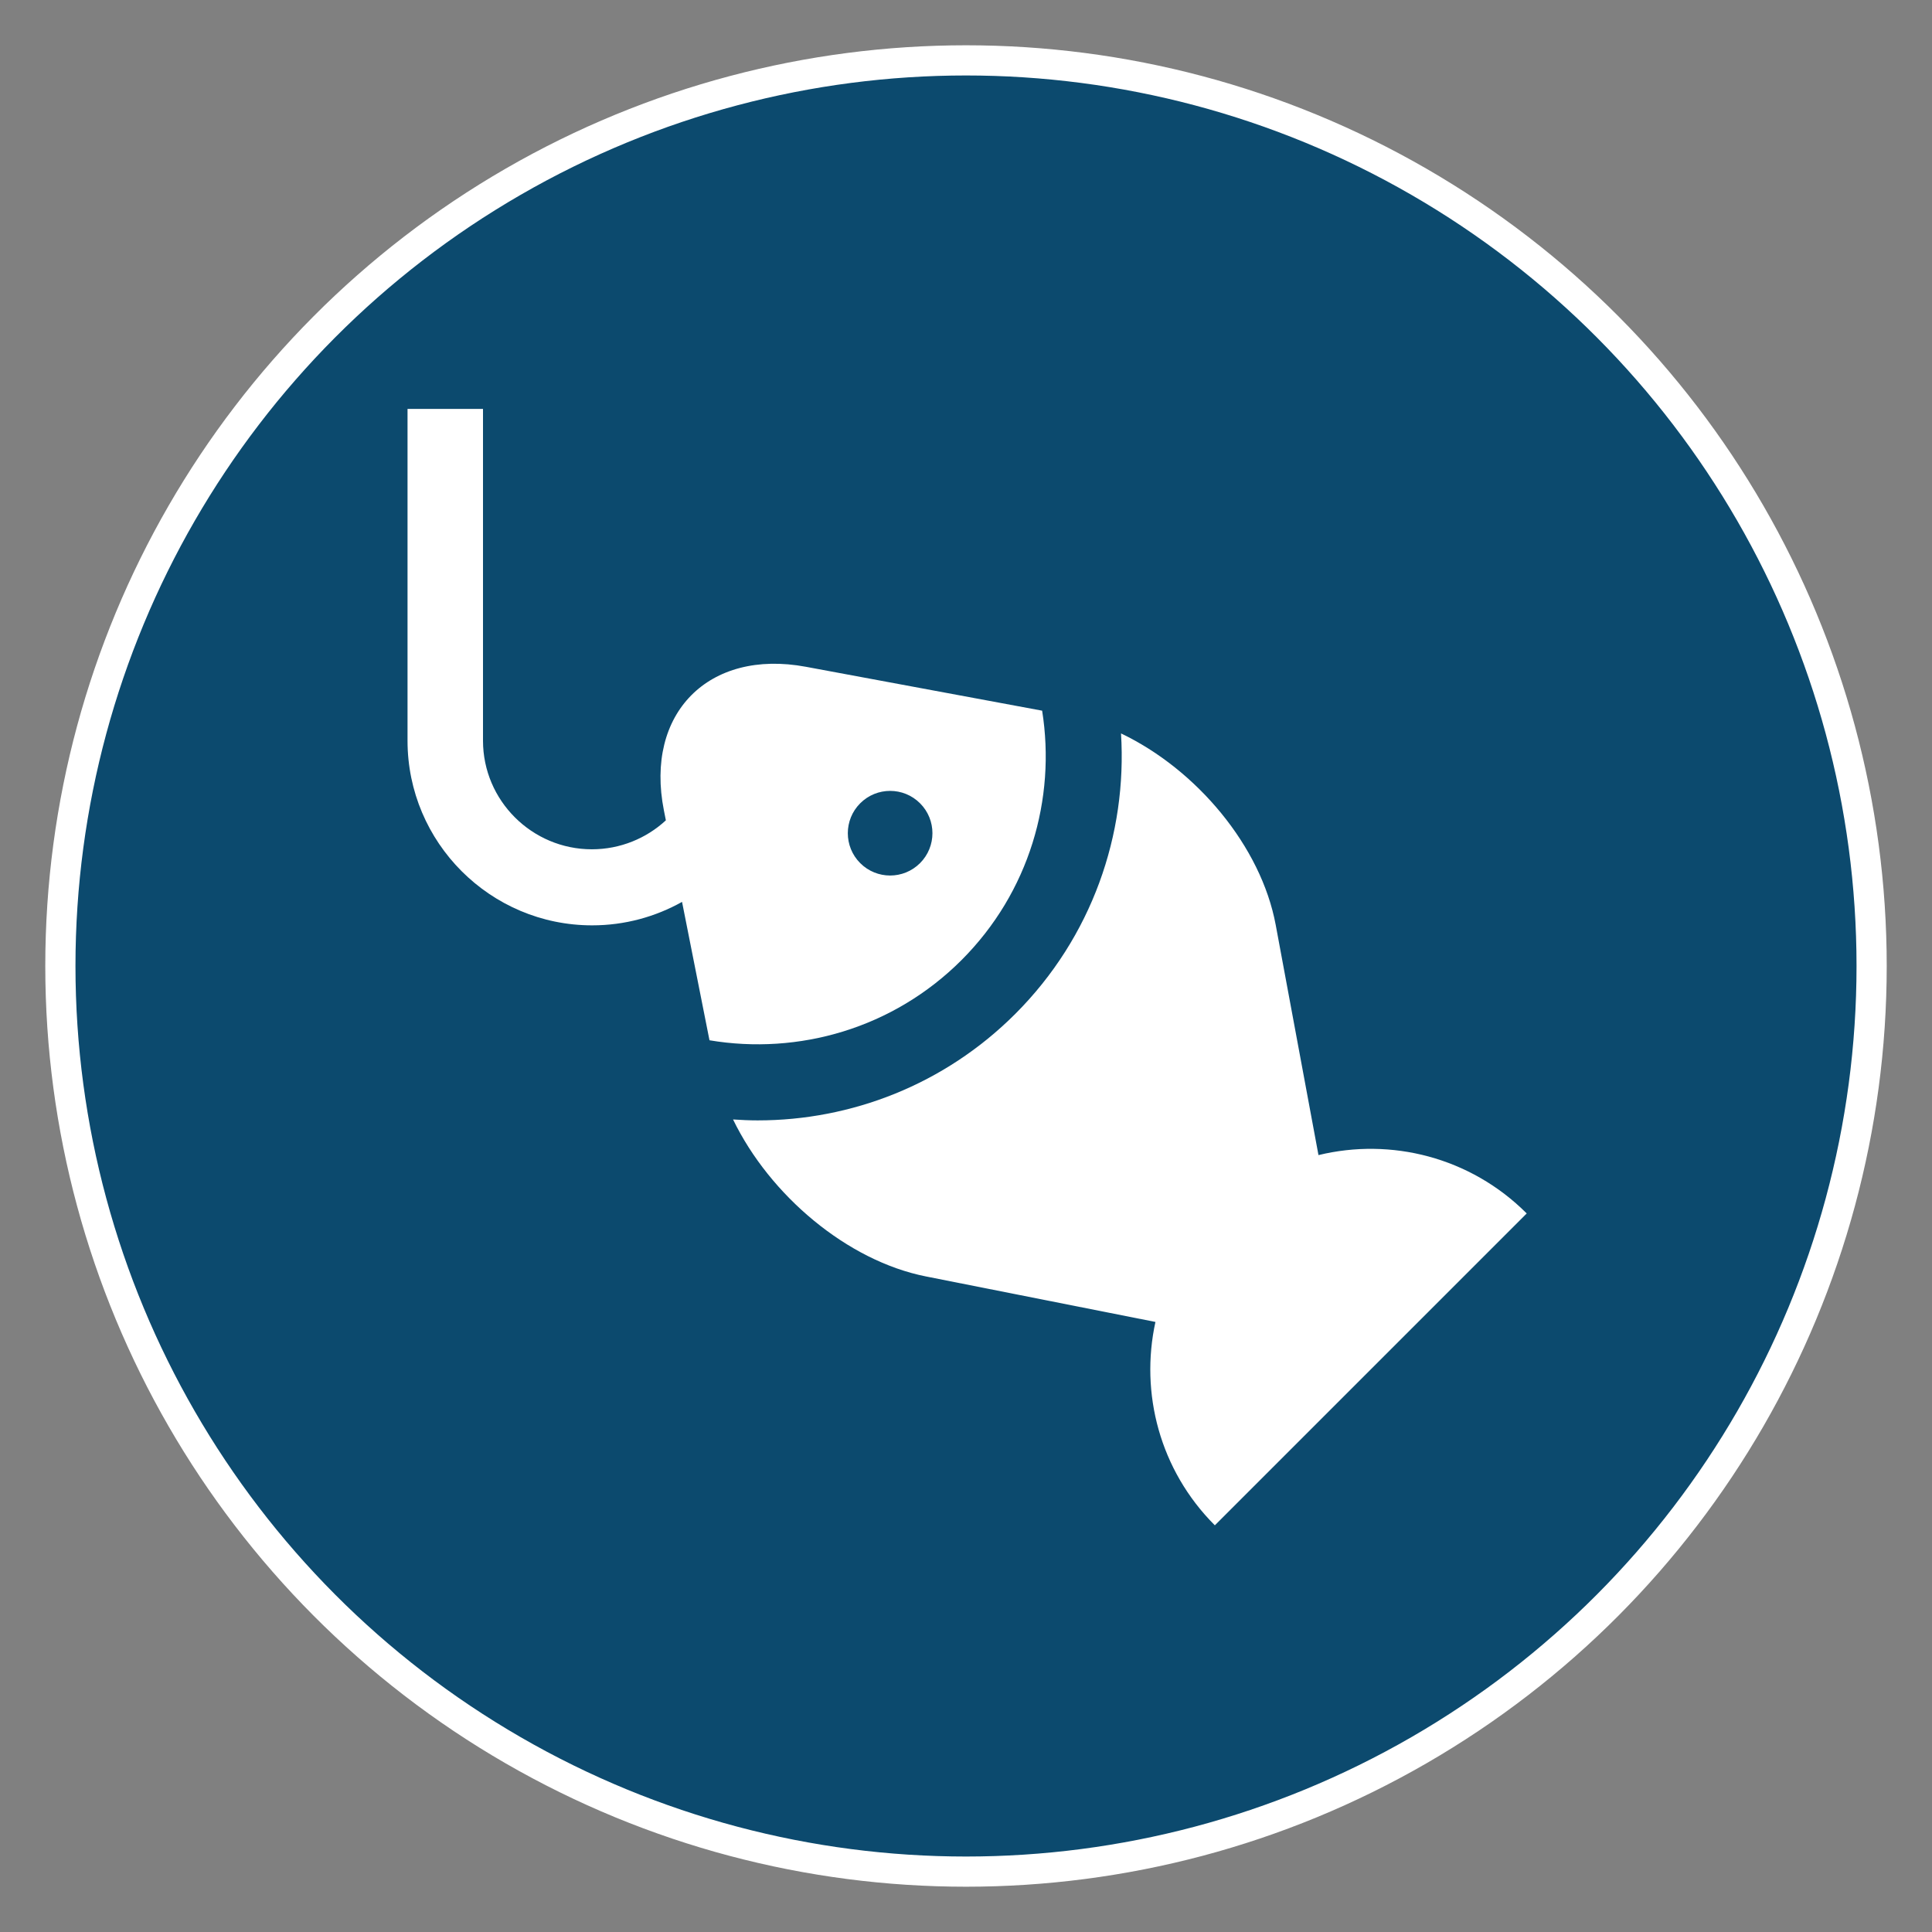 <svg width="512" height="512" viewBox="0 0 512 512" xmlns="http://www.w3.org/2000/svg">
  <rect x="0" y="0" width="512" height="512" fill="#808080" stroke="none"/>
  <!-- Circle background -->
  <circle cx="256" cy="256" r="240" fill="#0c4a6e" stroke="#ffffff" stroke-width="8"/>

  <!-- Fishing icon centered and scaled -->
  <g transform="translate(108, 108) scale(1.0)">
    <path fill="#ffffff" d="M241.41,198.113l-11.331-60.992c-3.874-20.85-20.966-41.189-40.998-50.757c1.664,26.7-7.659,53.964-28.017,74.323
      c-18.822,18.819-43.546,28.229-68.27,28.229c-2.178,0-4.354-0.1-6.528-0.246c9.754,20.121,30.27,37.467,51.119,41.601l60.82,12.059
      c-4.124,18.812,1.11,39.266,15.74,53.895l82.652-82.65C281.633,198.607,260.573,193.454,241.41,198.113z"/>
    <path fill="#ffffff" d="M146.813,146.436c17.969-17.97,25.077-42.735,21.364-66.099l-62.61-11.633c-25.797-4.792-42.727,12.344-37.623,38.08
      l0.518,2.608c-5.137,4.761-12.077,7.68-19.616,7.68C32.98,117.073,20,104.163,20,88.295V0.373H0v87.922
      c0,26.981,21.944,48.933,48.922,48.933c8.647,0,16.77-2.265,23.828-6.217l7.271,36.673
      C103.588,171.649,128.665,164.581,146.813,146.436z M119.965,104.879c4.375-4.381,11.48-4.379,15.857,0
      c4.381,4.377,4.379,11.48-0.002,15.859c-4.375,4.379-11.48,4.379-15.855-0.002C115.586,116.359,115.586,109.256,119.965,104.879z"/>
  </g>
</svg>
